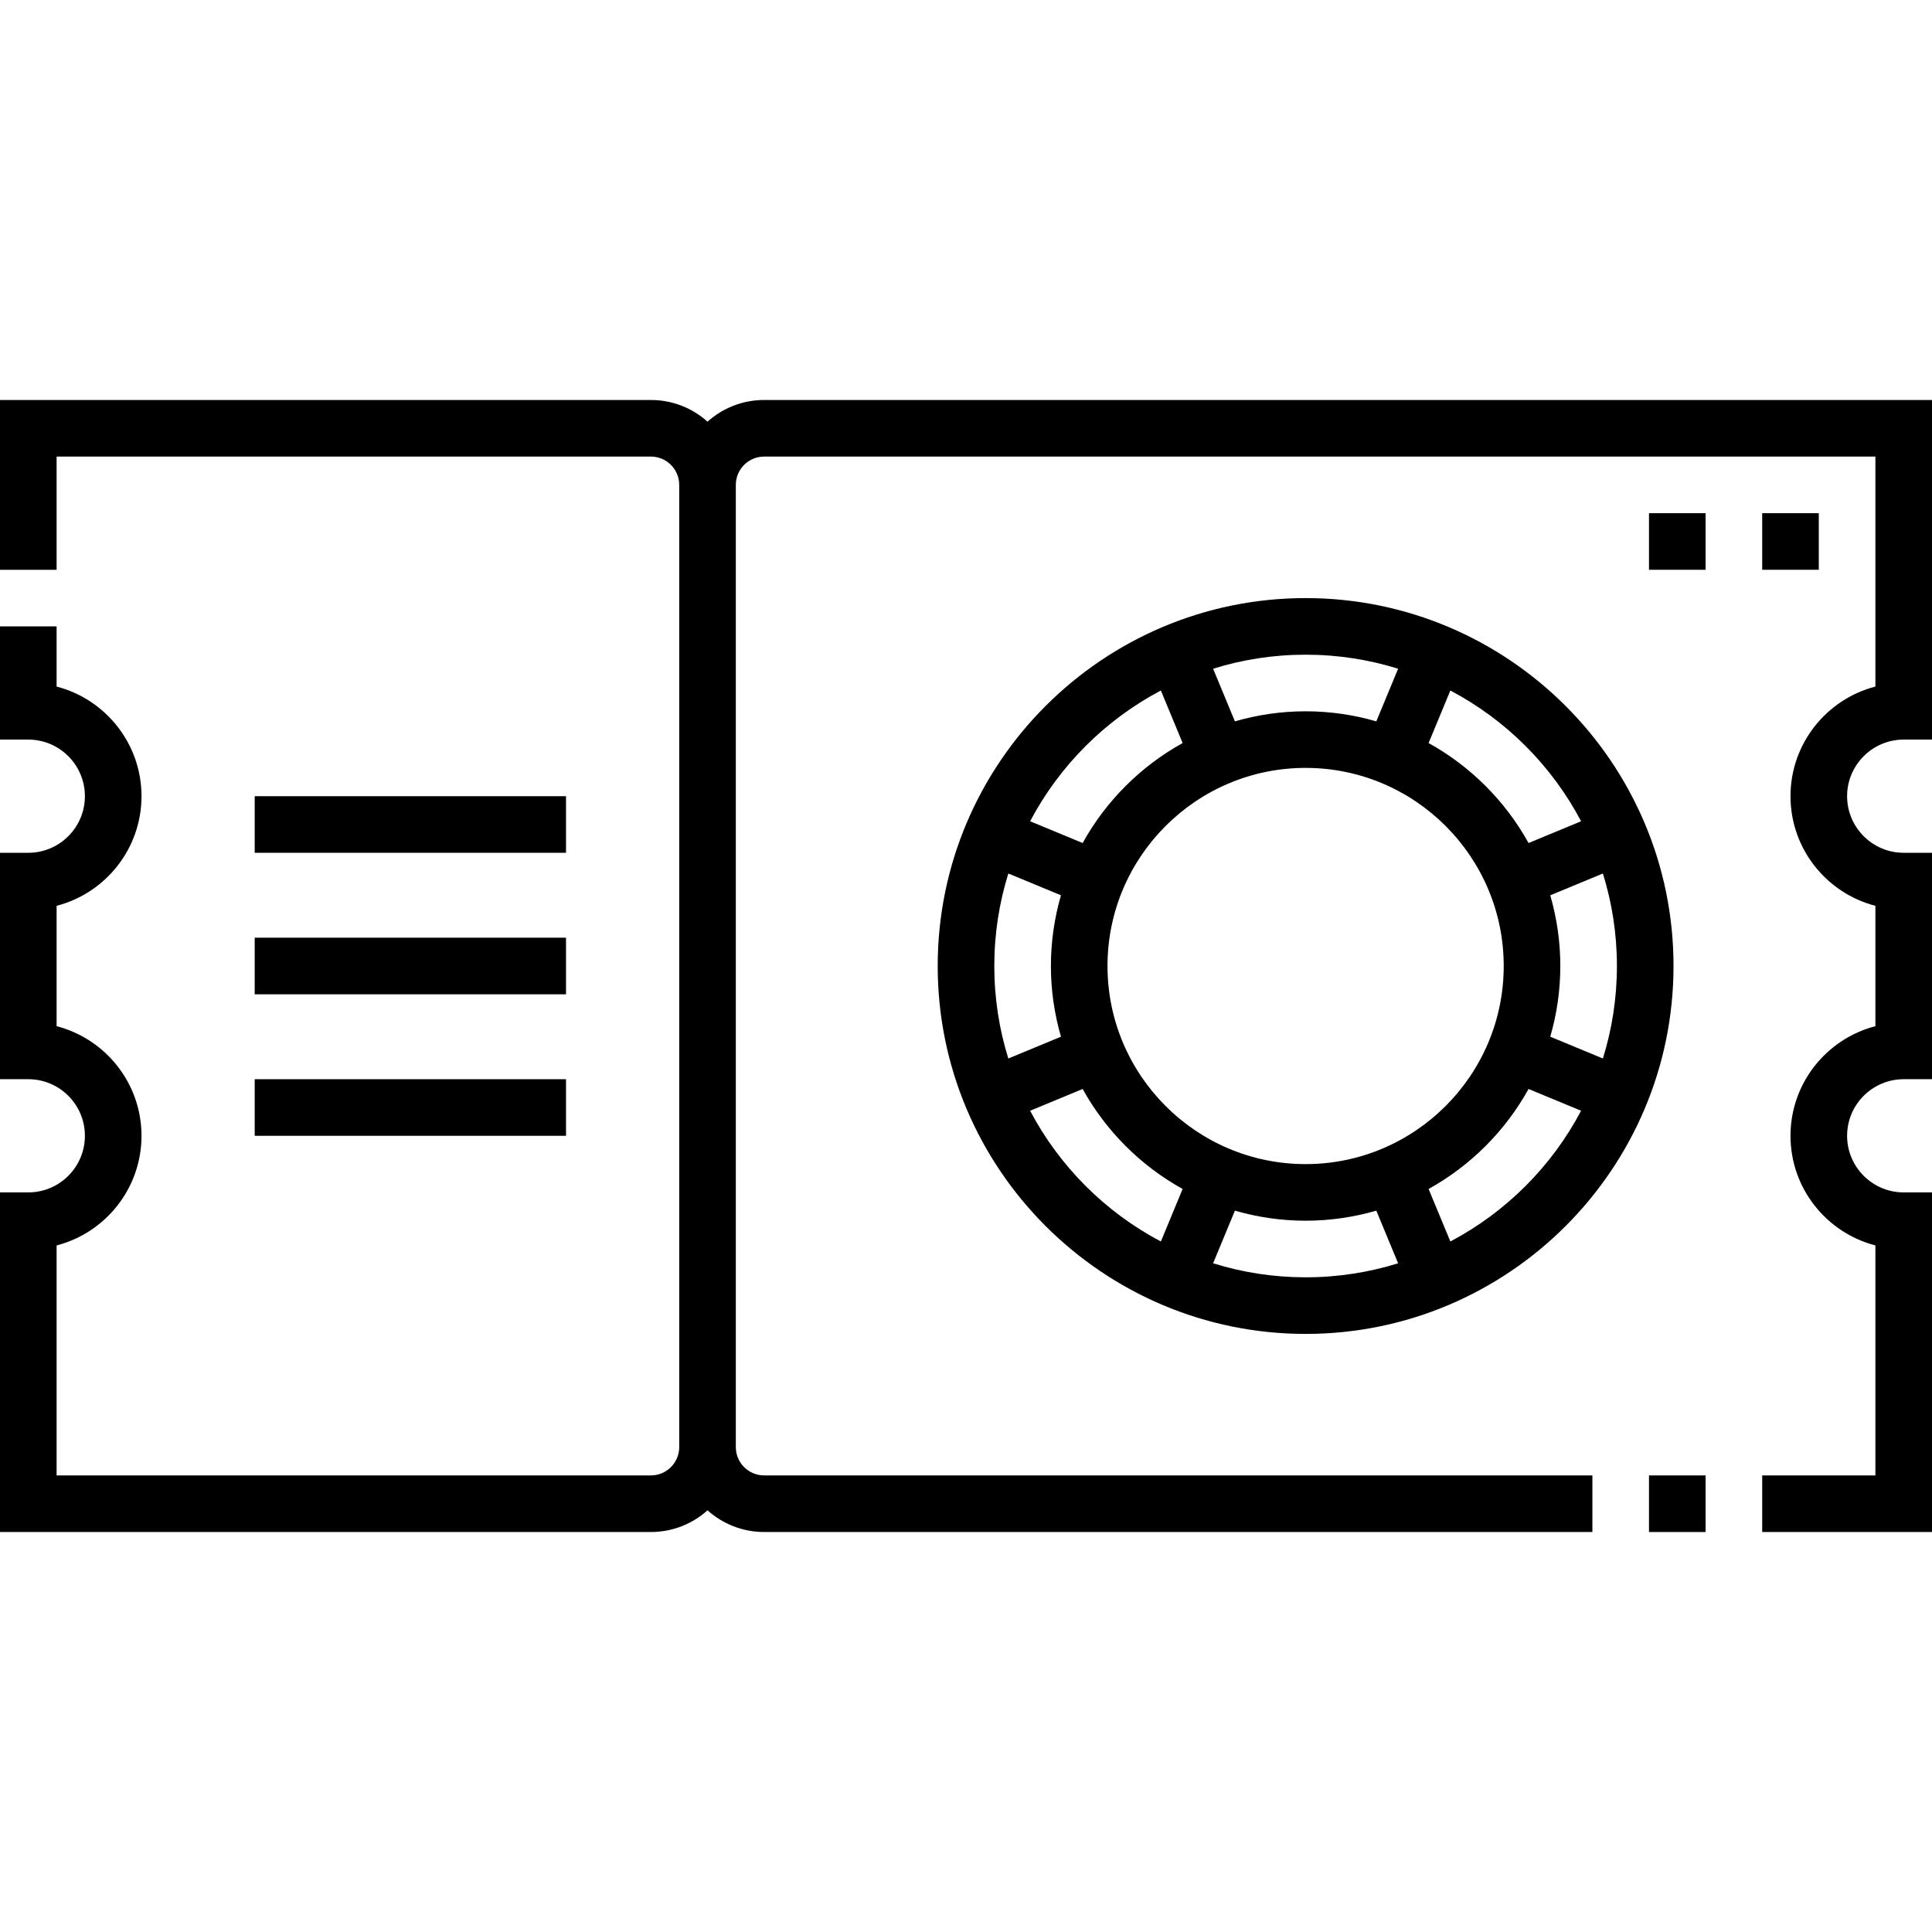 <svg id="Capa_1" enable-background="new 0 0 512 512" height="512" viewBox="0 0 512 512" width="512" xmlns="http://www.w3.org/2000/svg"><g><path d="m504.5 196h7.5v-90h-309.501c-5.758 0-11.016 2.177-14.999 5.748-3.984-3.571-9.242-5.748-15-5.748h-172.5v44.999h15v-29.999h157.5c4.136 0 7.5 3.364 7.5 7.5v255c0 4.136-3.364 7.5-7.5 7.5h-157.5v-60.949c12.925-3.339 22.5-15.098 22.5-29.051s-9.575-25.712-22.5-29.051v-31.898c12.925-3.339 22.5-15.098 22.5-29.051s-9.575-25.712-22.5-29.051v-15.95h-15v30.001h7.5c8.271 0 15 6.729 15 15s-6.729 15-15 15h-7.5v60h7.5c8.271 0 15 6.729 15 15s-6.729 15-15 15h-7.5v90h172.5c5.758 0 11.016-2.177 15-5.748 3.984 3.571 9.241 5.748 14.999 5.748h219.501v-15h-219.501c-4.135 0-7.499-3.364-7.499-7.5v-255c0-4.136 3.364-7.5 7.499-7.5h294.501v60.949c-12.925 3.339-22.5 15.098-22.5 29.051s9.575 25.712 22.5 29.051v31.898c-12.925 3.339-22.5 15.098-22.5 29.051s9.575 25.712 22.5 29.051v60.949h-30v15h45v-90h-7.5c-8.271 0-15-6.729-15-15s6.729-15 15-15h7.5v-60h-7.5c-8.271 0-15-6.729-15-15s6.729-15 15-15z"/><path d="m437 391h15v15h-15z"/><path d="m67.5 286h82.5v15h-82.5z"/><path d="m67.5 211h82.5v15h-82.5z"/><path d="m67.5 248.5h82.5v15h-82.5z"/><path d="m467 135.999h15v15h-15z"/><path d="m437 135.999h15v15h-15z"/><path d="m346 158.5c-53.762 0-97.5 43.738-97.5 97.5s43.738 97.5 97.5 97.5 97.5-43.738 97.5-97.5-43.738-97.5-97.5-97.5zm82.5 97.5c0 8.532-1.302 16.765-3.717 24.512l-13.948-5.776c1.723-5.954 2.666-12.235 2.666-18.736s-.942-12.783-2.666-18.736l13.948-5.776c2.415 7.747 3.717 15.98 3.717 24.512zm-9.492-38.356-13.922 5.765c-6.161-11.125-15.369-20.333-26.494-26.494l5.768-13.92c14.751 7.782 26.866 19.897 34.648 34.649zm-73.008 90.856c-28.948 0-52.5-23.552-52.5-52.5s23.552-52.5 52.5-52.5 52.5 23.552 52.5 52.5-23.552 52.5-52.5 52.5zm24.516-131.281-5.779 13.947c-5.954-1.723-12.236-2.666-18.738-2.666s-12.784.943-18.737 2.666l-5.777-13.948c7.748-2.416 15.982-3.718 24.515-3.718s16.768 1.303 24.516 3.719zm-62.874 5.774 5.766 13.921c-11.125 6.161-20.333 15.37-26.494 26.495l-13.921-5.766c7.782-14.752 19.898-26.868 34.649-34.65zm-44.142 73.007c0-8.533 1.302-16.767 3.718-24.515l13.948 5.777c-1.723 5.954-2.666 12.236-2.666 18.737s.943 12.784 2.666 18.737l-13.948 5.778c-2.416-7.747-3.718-15.981-3.718-24.514zm9.493 38.358 13.921-5.767c6.161 11.125 15.37 20.333 26.495 26.494l-5.765 13.922c-14.752-7.781-26.868-19.897-34.651-34.649zm48.495 40.425 5.776-13.948c5.953 1.723 12.235 2.666 18.736 2.666 6.502 0 12.784-.943 18.738-2.666l5.779 13.947c-7.748 2.416-15.983 3.719-24.517 3.719-8.532-.001-16.765-1.303-24.512-3.718zm62.872-5.777-5.768-13.92c11.125-6.161 20.332-15.369 26.493-26.494l13.922 5.765c-7.781 14.75-19.896 26.866-34.647 34.649z"/></g></svg>